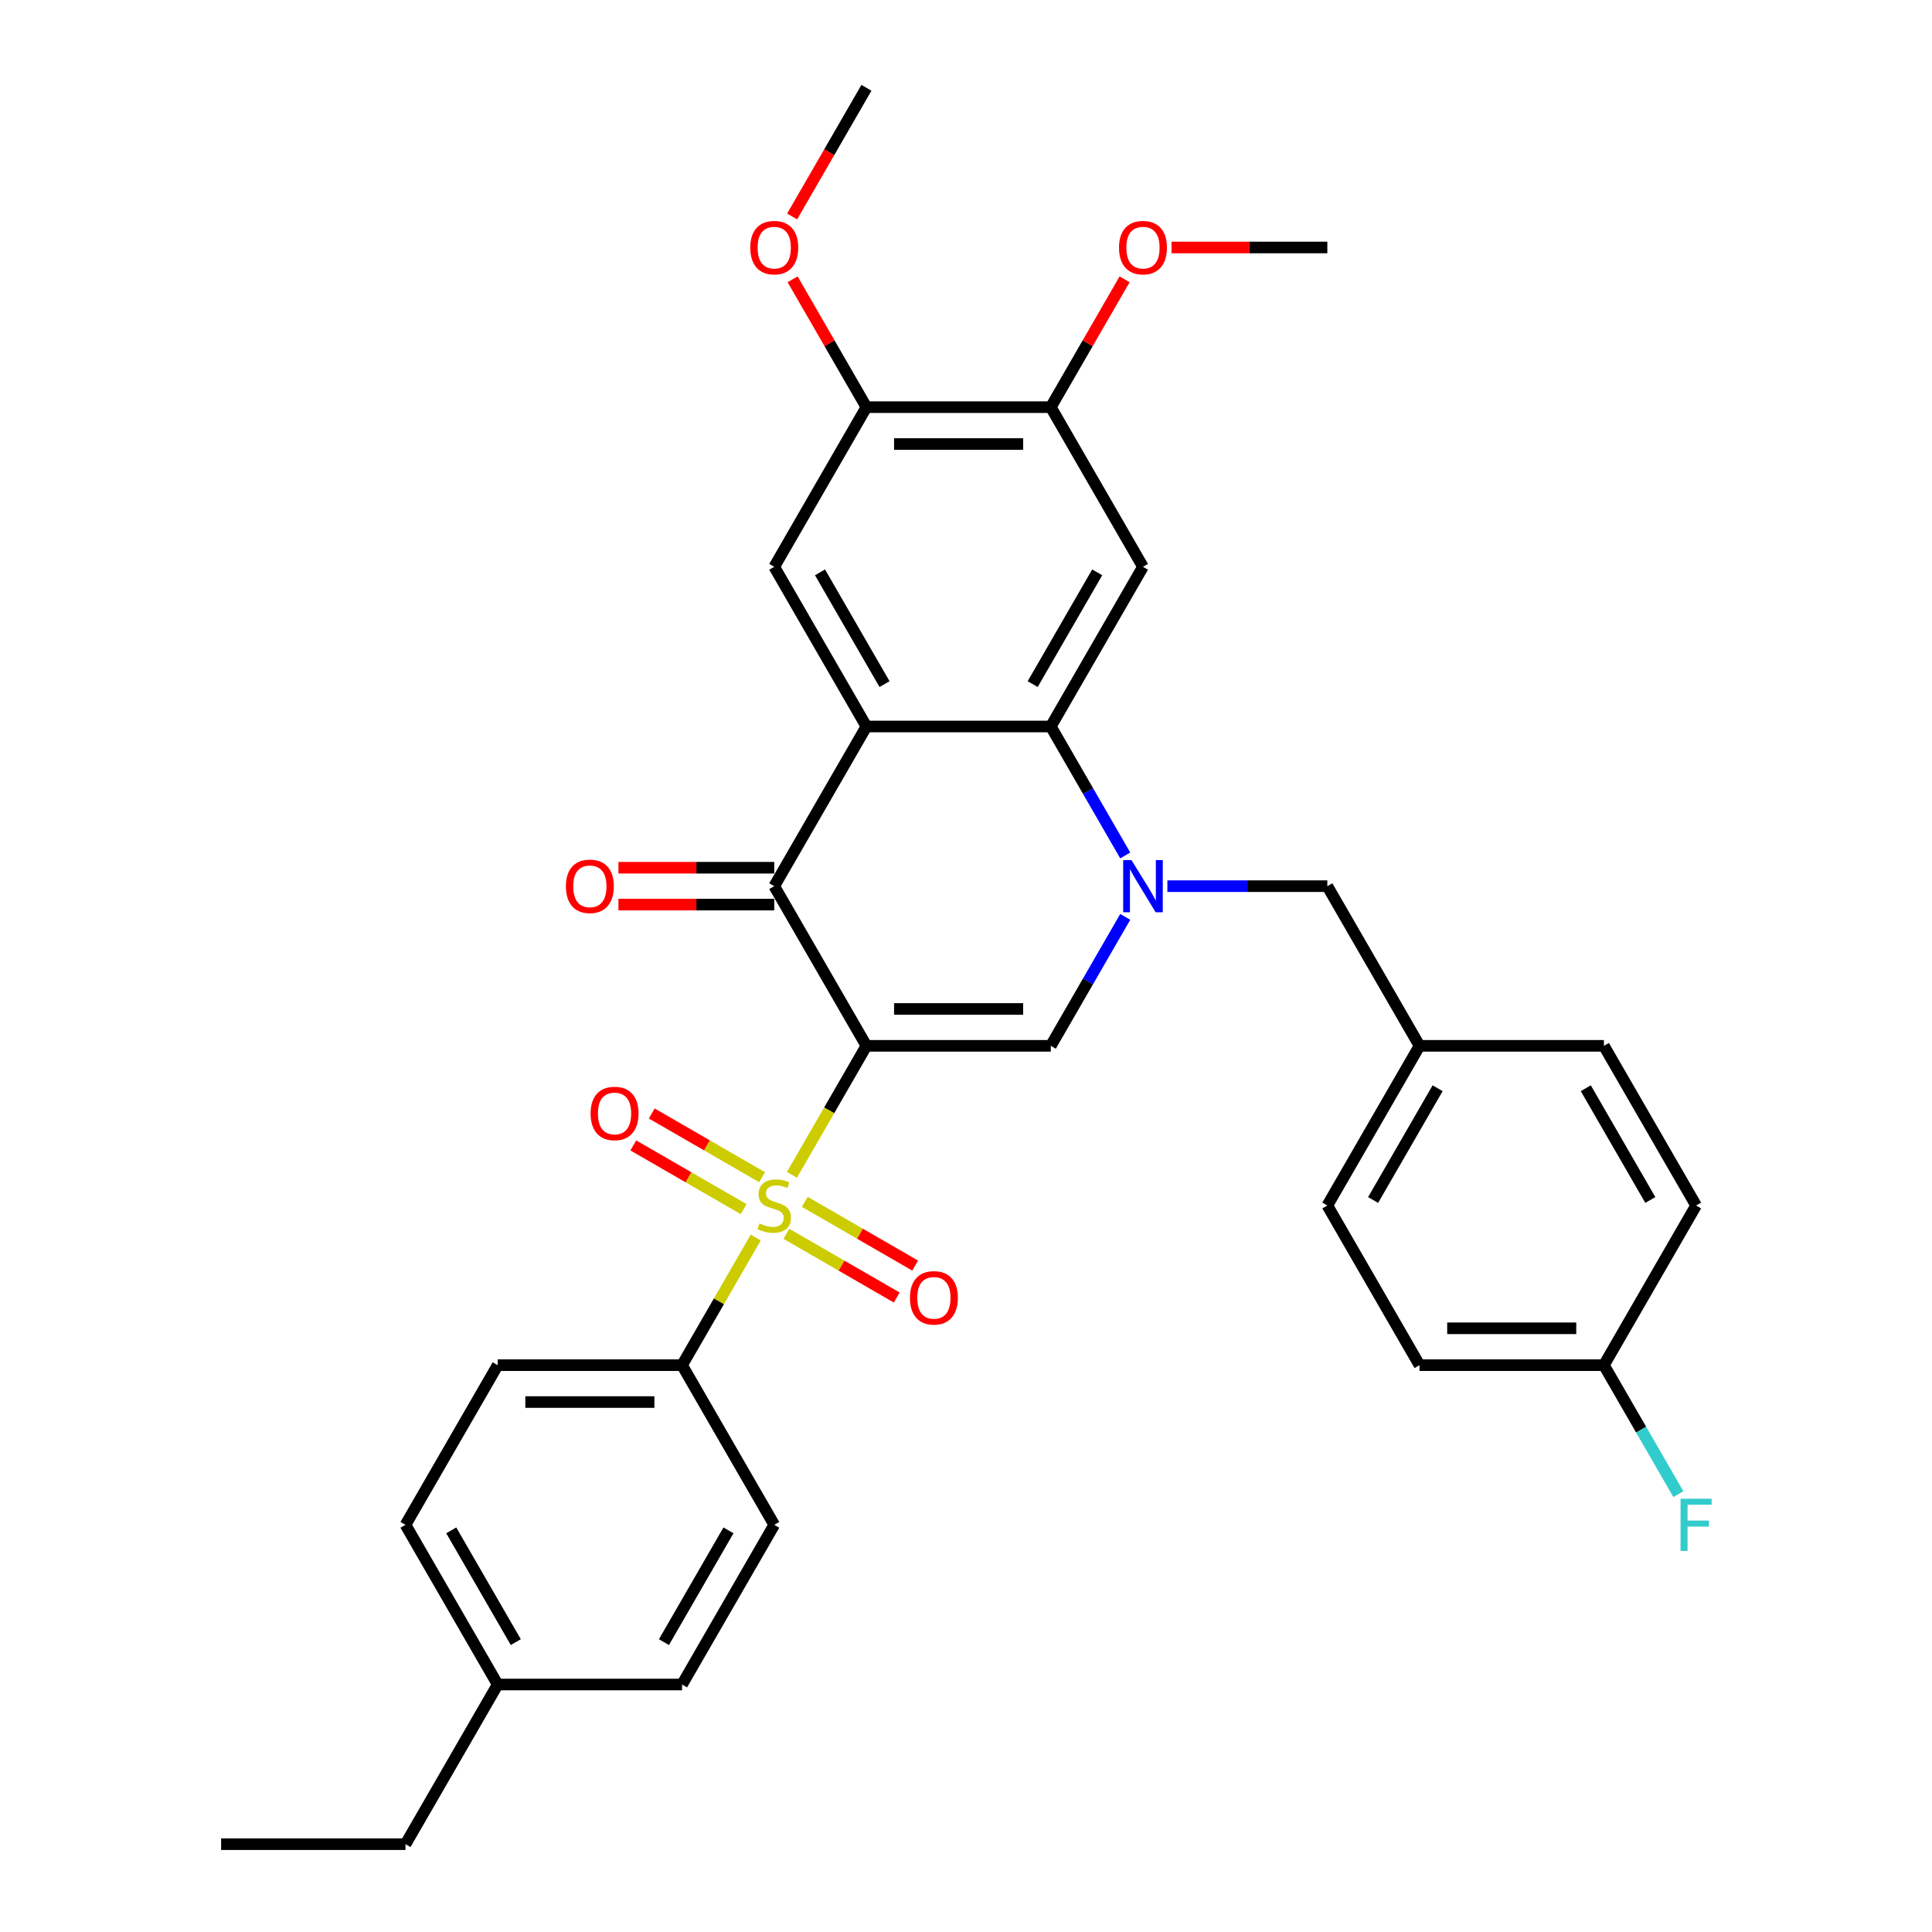 <?xml version='1.0' encoding='iso-8859-1'?>
<svg version='1.1' baseProfile='full'
              xmlns='http://www.w3.org/2000/svg'
                      xmlns:rdkit='http://www.rdkit.org/xml'
                      xmlns:xlink='http://www.w3.org/1999/xlink'
                  xml:space='preserve'
width='1000px' height='1000px' viewBox='0 0 1000 1000'>
<!-- END OF HEADER -->
<rect style='opacity:1.0;fill:#FFFFFF;stroke:none' width='1000' height='1000' x='0' y='0'> </rect>
<path class='bond-0' d='M 448.458,541.322 L 429.179,574.714' style='fill:none;fill-rule:evenodd;stroke:#000000;stroke-width:6px;stroke-linecap:butt;stroke-linejoin:miter;stroke-opacity:1' />
<path class='bond-0' d='M 429.179,574.714 L 409.9,608.107' style='fill:none;fill-rule:evenodd;stroke:#CCCC00;stroke-width:6px;stroke-linecap:butt;stroke-linejoin:miter;stroke-opacity:1' />
<path class='bond-3' d='M 448.458,541.322 L 400.743,458.678' style='fill:none;fill-rule:evenodd;stroke:#000000;stroke-width:6px;stroke-linecap:butt;stroke-linejoin:miter;stroke-opacity:1' />
<path class='bond-4' d='M 448.458,541.322 L 543.888,541.322' style='fill:none;fill-rule:evenodd;stroke:#000000;stroke-width:6px;stroke-linecap:butt;stroke-linejoin:miter;stroke-opacity:1' />
<path class='bond-4' d='M 462.772,522.236 L 529.573,522.236' style='fill:none;fill-rule:evenodd;stroke:#000000;stroke-width:6px;stroke-linecap:butt;stroke-linejoin:miter;stroke-opacity:1' />
<path class='bond-8' d='M 391.167,640.553 L 372.098,673.582' style='fill:none;fill-rule:evenodd;stroke:#CCCC00;stroke-width:6px;stroke-linecap:butt;stroke-linejoin:miter;stroke-opacity:1' />
<path class='bond-8' d='M 372.098,673.582 L 353.028,706.612' style='fill:none;fill-rule:evenodd;stroke:#000000;stroke-width:6px;stroke-linecap:butt;stroke-linejoin:miter;stroke-opacity:1' />
<path class='bond-11' d='M 394.464,609.322 L 365.903,592.833' style='fill:none;fill-rule:evenodd;stroke:#CCCC00;stroke-width:6px;stroke-linecap:butt;stroke-linejoin:miter;stroke-opacity:1' />
<path class='bond-11' d='M 365.903,592.833 L 337.342,576.343' style='fill:none;fill-rule:evenodd;stroke:#FF0000;stroke-width:6px;stroke-linecap:butt;stroke-linejoin:miter;stroke-opacity:1' />
<path class='bond-11' d='M 384.921,625.851 L 356.36,609.362' style='fill:none;fill-rule:evenodd;stroke:#CCCC00;stroke-width:6px;stroke-linecap:butt;stroke-linejoin:miter;stroke-opacity:1' />
<path class='bond-11' d='M 356.36,609.362 L 327.799,592.872' style='fill:none;fill-rule:evenodd;stroke:#FF0000;stroke-width:6px;stroke-linecap:butt;stroke-linejoin:miter;stroke-opacity:1' />
<path class='bond-12' d='M 407.022,638.612 L 435.583,655.101' style='fill:none;fill-rule:evenodd;stroke:#CCCC00;stroke-width:6px;stroke-linecap:butt;stroke-linejoin:miter;stroke-opacity:1' />
<path class='bond-12' d='M 435.583,655.101 L 464.143,671.591' style='fill:none;fill-rule:evenodd;stroke:#FF0000;stroke-width:6px;stroke-linecap:butt;stroke-linejoin:miter;stroke-opacity:1' />
<path class='bond-12' d='M 416.565,622.083 L 445.126,638.572' style='fill:none;fill-rule:evenodd;stroke:#CCCC00;stroke-width:6px;stroke-linecap:butt;stroke-linejoin:miter;stroke-opacity:1' />
<path class='bond-12' d='M 445.126,638.572 L 473.686,655.062' style='fill:none;fill-rule:evenodd;stroke:#FF0000;stroke-width:6px;stroke-linecap:butt;stroke-linejoin:miter;stroke-opacity:1' />
<path class='bond-1' d='M 582.423,474.576 L 563.156,507.949' style='fill:none;fill-rule:evenodd;stroke:#0000FF;stroke-width:6px;stroke-linecap:butt;stroke-linejoin:miter;stroke-opacity:1' />
<path class='bond-1' d='M 563.156,507.949 L 543.888,541.322' style='fill:none;fill-rule:evenodd;stroke:#000000;stroke-width:6px;stroke-linecap:butt;stroke-linejoin:miter;stroke-opacity:1' />
<path class='bond-5' d='M 582.423,442.779 L 563.156,409.406' style='fill:none;fill-rule:evenodd;stroke:#0000FF;stroke-width:6px;stroke-linecap:butt;stroke-linejoin:miter;stroke-opacity:1' />
<path class='bond-5' d='M 563.156,409.406 L 543.888,376.033' style='fill:none;fill-rule:evenodd;stroke:#000000;stroke-width:6px;stroke-linecap:butt;stroke-linejoin:miter;stroke-opacity:1' />
<path class='bond-13' d='M 604.237,458.678 L 645.635,458.678' style='fill:none;fill-rule:evenodd;stroke:#0000FF;stroke-width:6px;stroke-linecap:butt;stroke-linejoin:miter;stroke-opacity:1' />
<path class='bond-13' d='M 645.635,458.678 L 687.032,458.678' style='fill:none;fill-rule:evenodd;stroke:#000000;stroke-width:6px;stroke-linecap:butt;stroke-linejoin:miter;stroke-opacity:1' />
<path class='bond-2' d='M 448.458,376.033 L 400.743,458.678' style='fill:none;fill-rule:evenodd;stroke:#000000;stroke-width:6px;stroke-linecap:butt;stroke-linejoin:miter;stroke-opacity:1' />
<path class='bond-7' d='M 448.458,376.033 L 400.743,293.388' style='fill:none;fill-rule:evenodd;stroke:#000000;stroke-width:6px;stroke-linecap:butt;stroke-linejoin:miter;stroke-opacity:1' />
<path class='bond-7' d='M 457.83,354.093 L 424.429,296.242' style='fill:none;fill-rule:evenodd;stroke:#000000;stroke-width:6px;stroke-linecap:butt;stroke-linejoin:miter;stroke-opacity:1' />
<path class='bond-33' d='M 448.458,376.033 L 543.888,376.033' style='fill:none;fill-rule:evenodd;stroke:#000000;stroke-width:6px;stroke-linecap:butt;stroke-linejoin:miter;stroke-opacity:1' />
<path class='bond-14' d='M 400.743,449.135 L 360.424,449.135' style='fill:none;fill-rule:evenodd;stroke:#000000;stroke-width:6px;stroke-linecap:butt;stroke-linejoin:miter;stroke-opacity:1' />
<path class='bond-14' d='M 360.424,449.135 L 320.105,449.135' style='fill:none;fill-rule:evenodd;stroke:#FF0000;stroke-width:6px;stroke-linecap:butt;stroke-linejoin:miter;stroke-opacity:1' />
<path class='bond-14' d='M 400.743,468.221 L 360.424,468.221' style='fill:none;fill-rule:evenodd;stroke:#000000;stroke-width:6px;stroke-linecap:butt;stroke-linejoin:miter;stroke-opacity:1' />
<path class='bond-14' d='M 360.424,468.221 L 320.105,468.221' style='fill:none;fill-rule:evenodd;stroke:#FF0000;stroke-width:6px;stroke-linecap:butt;stroke-linejoin:miter;stroke-opacity:1' />
<path class='bond-6' d='M 543.888,376.033 L 591.603,293.388' style='fill:none;fill-rule:evenodd;stroke:#000000;stroke-width:6px;stroke-linecap:butt;stroke-linejoin:miter;stroke-opacity:1' />
<path class='bond-6' d='M 534.516,354.093 L 567.916,296.242' style='fill:none;fill-rule:evenodd;stroke:#000000;stroke-width:6px;stroke-linecap:butt;stroke-linejoin:miter;stroke-opacity:1' />
<path class='bond-9' d='M 591.603,293.388 L 543.888,210.744' style='fill:none;fill-rule:evenodd;stroke:#000000;stroke-width:6px;stroke-linecap:butt;stroke-linejoin:miter;stroke-opacity:1' />
<path class='bond-10' d='M 400.743,293.388 L 448.458,210.744' style='fill:none;fill-rule:evenodd;stroke:#000000;stroke-width:6px;stroke-linecap:butt;stroke-linejoin:miter;stroke-opacity:1' />
<path class='bond-15' d='M 353.028,706.612 L 257.598,706.612' style='fill:none;fill-rule:evenodd;stroke:#000000;stroke-width:6px;stroke-linecap:butt;stroke-linejoin:miter;stroke-opacity:1' />
<path class='bond-15' d='M 338.714,725.698 L 271.913,725.698' style='fill:none;fill-rule:evenodd;stroke:#000000;stroke-width:6px;stroke-linecap:butt;stroke-linejoin:miter;stroke-opacity:1' />
<path class='bond-16' d='M 353.028,706.612 L 400.743,789.256' style='fill:none;fill-rule:evenodd;stroke:#000000;stroke-width:6px;stroke-linecap:butt;stroke-linejoin:miter;stroke-opacity:1' />
<path class='bond-19' d='M 543.888,210.744 L 562.99,177.657' style='fill:none;fill-rule:evenodd;stroke:#000000;stroke-width:6px;stroke-linecap:butt;stroke-linejoin:miter;stroke-opacity:1' />
<path class='bond-19' d='M 562.99,177.657 L 582.093,144.57' style='fill:none;fill-rule:evenodd;stroke:#FF0000;stroke-width:6px;stroke-linecap:butt;stroke-linejoin:miter;stroke-opacity:1' />
<path class='bond-34' d='M 543.888,210.744 L 448.458,210.744' style='fill:none;fill-rule:evenodd;stroke:#000000;stroke-width:6px;stroke-linecap:butt;stroke-linejoin:miter;stroke-opacity:1' />
<path class='bond-34' d='M 529.573,229.83 L 462.772,229.83' style='fill:none;fill-rule:evenodd;stroke:#000000;stroke-width:6px;stroke-linecap:butt;stroke-linejoin:miter;stroke-opacity:1' />
<path class='bond-20' d='M 448.458,210.744 L 429.355,177.657' style='fill:none;fill-rule:evenodd;stroke:#000000;stroke-width:6px;stroke-linecap:butt;stroke-linejoin:miter;stroke-opacity:1' />
<path class='bond-20' d='M 429.355,177.657 L 410.253,144.57' style='fill:none;fill-rule:evenodd;stroke:#FF0000;stroke-width:6px;stroke-linecap:butt;stroke-linejoin:miter;stroke-opacity:1' />
<path class='bond-17' d='M 687.032,458.678 L 734.747,541.322' style='fill:none;fill-rule:evenodd;stroke:#000000;stroke-width:6px;stroke-linecap:butt;stroke-linejoin:miter;stroke-opacity:1' />
<path class='bond-22' d='M 257.598,706.612 L 209.883,789.256' style='fill:none;fill-rule:evenodd;stroke:#000000;stroke-width:6px;stroke-linecap:butt;stroke-linejoin:miter;stroke-opacity:1' />
<path class='bond-21' d='M 400.743,789.256 L 353.028,871.901' style='fill:none;fill-rule:evenodd;stroke:#000000;stroke-width:6px;stroke-linecap:butt;stroke-linejoin:miter;stroke-opacity:1' />
<path class='bond-21' d='M 377.057,792.11 L 343.656,849.961' style='fill:none;fill-rule:evenodd;stroke:#000000;stroke-width:6px;stroke-linecap:butt;stroke-linejoin:miter;stroke-opacity:1' />
<path class='bond-25' d='M 734.747,541.322 L 830.177,541.322' style='fill:none;fill-rule:evenodd;stroke:#000000;stroke-width:6px;stroke-linecap:butt;stroke-linejoin:miter;stroke-opacity:1' />
<path class='bond-26' d='M 734.747,541.322 L 687.032,623.967' style='fill:none;fill-rule:evenodd;stroke:#000000;stroke-width:6px;stroke-linecap:butt;stroke-linejoin:miter;stroke-opacity:1' />
<path class='bond-26' d='M 744.119,563.262 L 710.718,621.113' style='fill:none;fill-rule:evenodd;stroke:#000000;stroke-width:6px;stroke-linecap:butt;stroke-linejoin:miter;stroke-opacity:1' />
<path class='bond-18' d='M 830.177,706.612 L 734.747,706.612' style='fill:none;fill-rule:evenodd;stroke:#000000;stroke-width:6px;stroke-linecap:butt;stroke-linejoin:miter;stroke-opacity:1' />
<path class='bond-18' d='M 815.863,687.526 L 749.062,687.526' style='fill:none;fill-rule:evenodd;stroke:#000000;stroke-width:6px;stroke-linecap:butt;stroke-linejoin:miter;stroke-opacity:1' />
<path class='bond-24' d='M 830.177,706.612 L 849.445,739.985' style='fill:none;fill-rule:evenodd;stroke:#000000;stroke-width:6px;stroke-linecap:butt;stroke-linejoin:miter;stroke-opacity:1' />
<path class='bond-24' d='M 849.445,739.985 L 868.713,773.358' style='fill:none;fill-rule:evenodd;stroke:#33CCCC;stroke-width:6px;stroke-linecap:butt;stroke-linejoin:miter;stroke-opacity:1' />
<path class='bond-36' d='M 830.177,706.612 L 877.892,623.967' style='fill:none;fill-rule:evenodd;stroke:#000000;stroke-width:6px;stroke-linecap:butt;stroke-linejoin:miter;stroke-opacity:1' />
<path class='bond-31' d='M 606.394,128.099 L 646.713,128.099' style='fill:none;fill-rule:evenodd;stroke:#FF0000;stroke-width:6px;stroke-linecap:butt;stroke-linejoin:miter;stroke-opacity:1' />
<path class='bond-31' d='M 646.713,128.099 L 687.032,128.099' style='fill:none;fill-rule:evenodd;stroke:#000000;stroke-width:6px;stroke-linecap:butt;stroke-linejoin:miter;stroke-opacity:1' />
<path class='bond-30' d='M 410.01,112.048 L 429.234,78.751' style='fill:none;fill-rule:evenodd;stroke:#FF0000;stroke-width:6px;stroke-linecap:butt;stroke-linejoin:miter;stroke-opacity:1' />
<path class='bond-30' d='M 429.234,78.751 L 448.458,45.455' style='fill:none;fill-rule:evenodd;stroke:#000000;stroke-width:6px;stroke-linecap:butt;stroke-linejoin:miter;stroke-opacity:1' />
<path class='bond-23' d='M 353.028,871.901 L 257.598,871.901' style='fill:none;fill-rule:evenodd;stroke:#000000;stroke-width:6px;stroke-linecap:butt;stroke-linejoin:miter;stroke-opacity:1' />
<path class='bond-35' d='M 209.883,789.256 L 257.598,871.901' style='fill:none;fill-rule:evenodd;stroke:#000000;stroke-width:6px;stroke-linecap:butt;stroke-linejoin:miter;stroke-opacity:1' />
<path class='bond-35' d='M 233.569,792.11 L 266.97,849.961' style='fill:none;fill-rule:evenodd;stroke:#000000;stroke-width:6px;stroke-linecap:butt;stroke-linejoin:miter;stroke-opacity:1' />
<path class='bond-29' d='M 257.598,871.901 L 209.883,954.545' style='fill:none;fill-rule:evenodd;stroke:#000000;stroke-width:6px;stroke-linecap:butt;stroke-linejoin:miter;stroke-opacity:1' />
<path class='bond-28' d='M 830.177,541.322 L 877.892,623.967' style='fill:none;fill-rule:evenodd;stroke:#000000;stroke-width:6px;stroke-linecap:butt;stroke-linejoin:miter;stroke-opacity:1' />
<path class='bond-28' d='M 820.805,563.262 L 854.206,621.113' style='fill:none;fill-rule:evenodd;stroke:#000000;stroke-width:6px;stroke-linecap:butt;stroke-linejoin:miter;stroke-opacity:1' />
<path class='bond-27' d='M 687.032,623.967 L 734.747,706.612' style='fill:none;fill-rule:evenodd;stroke:#000000;stroke-width:6px;stroke-linecap:butt;stroke-linejoin:miter;stroke-opacity:1' />
<path class='bond-32' d='M 209.883,954.545 L 114.454,954.545' style='fill:none;fill-rule:evenodd;stroke:#000000;stroke-width:6px;stroke-linecap:butt;stroke-linejoin:miter;stroke-opacity:1' />
<path  class='atom-1' d='M 393.109 633.243
Q 393.414 633.357, 394.674 633.892
Q 395.933 634.426, 397.307 634.77
Q 398.72 635.075, 400.094 635.075
Q 402.652 635.075, 404.14 633.853
Q 405.629 632.594, 405.629 630.418
Q 405.629 628.929, 404.865 628.013
Q 404.14 627.097, 402.995 626.601
Q 401.85 626.105, 399.941 625.532
Q 397.536 624.807, 396.086 624.12
Q 394.674 623.433, 393.643 621.982
Q 392.65 620.531, 392.65 618.088
Q 392.65 614.691, 394.941 612.592
Q 397.269 610.492, 401.85 610.492
Q 404.98 610.492, 408.53 611.981
L 407.652 614.92
Q 404.407 613.584, 401.964 613.584
Q 399.331 613.584, 397.88 614.691
Q 396.43 615.76, 396.468 617.63
Q 396.468 619.081, 397.193 619.959
Q 397.956 620.837, 399.025 621.333
Q 400.132 621.829, 401.964 622.402
Q 404.407 623.165, 405.858 623.929
Q 407.309 624.692, 408.339 626.257
Q 409.408 627.784, 409.408 630.418
Q 409.408 634.159, 406.889 636.182
Q 404.407 638.167, 400.247 638.167
Q 397.842 638.167, 396.01 637.632
Q 394.216 637.136, 392.078 636.258
L 393.109 633.243
' fill='#CCCC00'/>
<path  class='atom-2' d='M 585.629 445.165
L 594.485 459.479
Q 595.362 460.892, 596.775 463.449
Q 598.187 466.007, 598.264 466.159
L 598.264 445.165
L 601.852 445.165
L 601.852 472.191
L 598.149 472.191
L 588.644 456.54
Q 587.537 454.708, 586.354 452.608
Q 585.209 450.509, 584.865 449.86
L 584.865 472.191
L 581.353 472.191
L 581.353 445.165
L 585.629 445.165
' fill='#0000FF'/>
<path  class='atom-12' d='M 305.692 576.328
Q 305.692 569.839, 308.899 566.213
Q 312.105 562.586, 318.098 562.586
Q 324.091 562.586, 327.298 566.213
Q 330.504 569.839, 330.504 576.328
Q 330.504 582.894, 327.26 586.635
Q 324.015 590.337, 318.098 590.337
Q 312.143 590.337, 308.899 586.635
Q 305.692 582.932, 305.692 576.328
M 318.098 587.284
Q 322.221 587.284, 324.435 584.535
Q 326.687 581.749, 326.687 576.328
Q 326.687 571.022, 324.435 568.35
Q 322.221 565.64, 318.098 565.64
Q 313.976 565.64, 311.724 568.312
Q 309.51 570.984, 309.51 576.328
Q 309.51 581.787, 311.724 584.535
Q 313.976 587.284, 318.098 587.284
' fill='#FF0000'/>
<path  class='atom-13' d='M 470.982 671.758
Q 470.982 665.269, 474.188 661.643
Q 477.395 658.016, 483.388 658.016
Q 489.381 658.016, 492.587 661.643
Q 495.793 665.269, 495.793 671.758
Q 495.793 678.324, 492.549 682.065
Q 489.304 685.767, 483.388 685.767
Q 477.433 685.767, 474.188 682.065
Q 470.982 678.362, 470.982 671.758
M 483.388 682.714
Q 487.51 682.714, 489.724 679.965
Q 491.976 677.179, 491.976 671.758
Q 491.976 666.452, 489.724 663.78
Q 487.51 661.07, 483.388 661.07
Q 479.265 661.07, 477.013 663.742
Q 474.799 666.414, 474.799 671.758
Q 474.799 677.217, 477.013 679.965
Q 479.265 682.714, 483.388 682.714
' fill='#FF0000'/>
<path  class='atom-15' d='M 292.907 458.754
Q 292.907 452.265, 296.114 448.638
Q 299.32 445.012, 305.313 445.012
Q 311.306 445.012, 314.513 448.638
Q 317.719 452.265, 317.719 458.754
Q 317.719 465.32, 314.474 469.06
Q 311.23 472.763, 305.313 472.763
Q 299.358 472.763, 296.114 469.06
Q 292.907 465.358, 292.907 458.754
M 305.313 469.709
Q 309.436 469.709, 311.65 466.961
Q 313.902 464.174, 313.902 458.754
Q 313.902 453.448, 311.65 450.776
Q 309.436 448.066, 305.313 448.066
Q 301.191 448.066, 298.938 450.738
Q 296.724 453.41, 296.724 458.754
Q 296.724 464.213, 298.938 466.961
Q 301.191 469.709, 305.313 469.709
' fill='#FF0000'/>
<path  class='atom-20' d='M 579.197 128.176
Q 579.197 121.686, 582.403 118.06
Q 585.61 114.434, 591.603 114.434
Q 597.596 114.434, 600.802 118.06
Q 604.008 121.686, 604.008 128.176
Q 604.008 134.741, 600.764 138.482
Q 597.519 142.185, 591.603 142.185
Q 585.648 142.185, 582.403 138.482
Q 579.197 134.779, 579.197 128.176
M 591.603 139.131
Q 595.725 139.131, 597.939 136.382
Q 600.191 133.596, 600.191 128.176
Q 600.191 122.87, 597.939 120.198
Q 595.725 117.487, 591.603 117.487
Q 587.48 117.487, 585.228 120.159
Q 583.014 122.831, 583.014 128.176
Q 583.014 133.634, 585.228 136.382
Q 587.48 139.131, 591.603 139.131
' fill='#FF0000'/>
<path  class='atom-21' d='M 388.337 128.176
Q 388.337 121.686, 391.543 118.06
Q 394.75 114.434, 400.743 114.434
Q 406.736 114.434, 409.942 118.06
Q 413.149 121.686, 413.149 128.176
Q 413.149 134.741, 409.904 138.482
Q 406.66 142.185, 400.743 142.185
Q 394.788 142.185, 391.543 138.482
Q 388.337 134.779, 388.337 128.176
M 400.743 139.131
Q 404.865 139.131, 407.079 136.382
Q 409.332 133.596, 409.332 128.176
Q 409.332 122.87, 407.079 120.198
Q 404.865 117.487, 400.743 117.487
Q 396.62 117.487, 394.368 120.159
Q 392.154 122.831, 392.154 128.176
Q 392.154 133.634, 394.368 136.382
Q 396.62 139.131, 400.743 139.131
' fill='#FF0000'/>
<path  class='atom-25' d='M 869.857 775.743
L 885.927 775.743
L 885.927 778.835
L 873.483 778.835
L 873.483 787.042
L 884.553 787.042
L 884.553 790.172
L 873.483 790.172
L 873.483 802.769
L 869.857 802.769
L 869.857 775.743
' fill='#33CCCC'/>
</svg>
